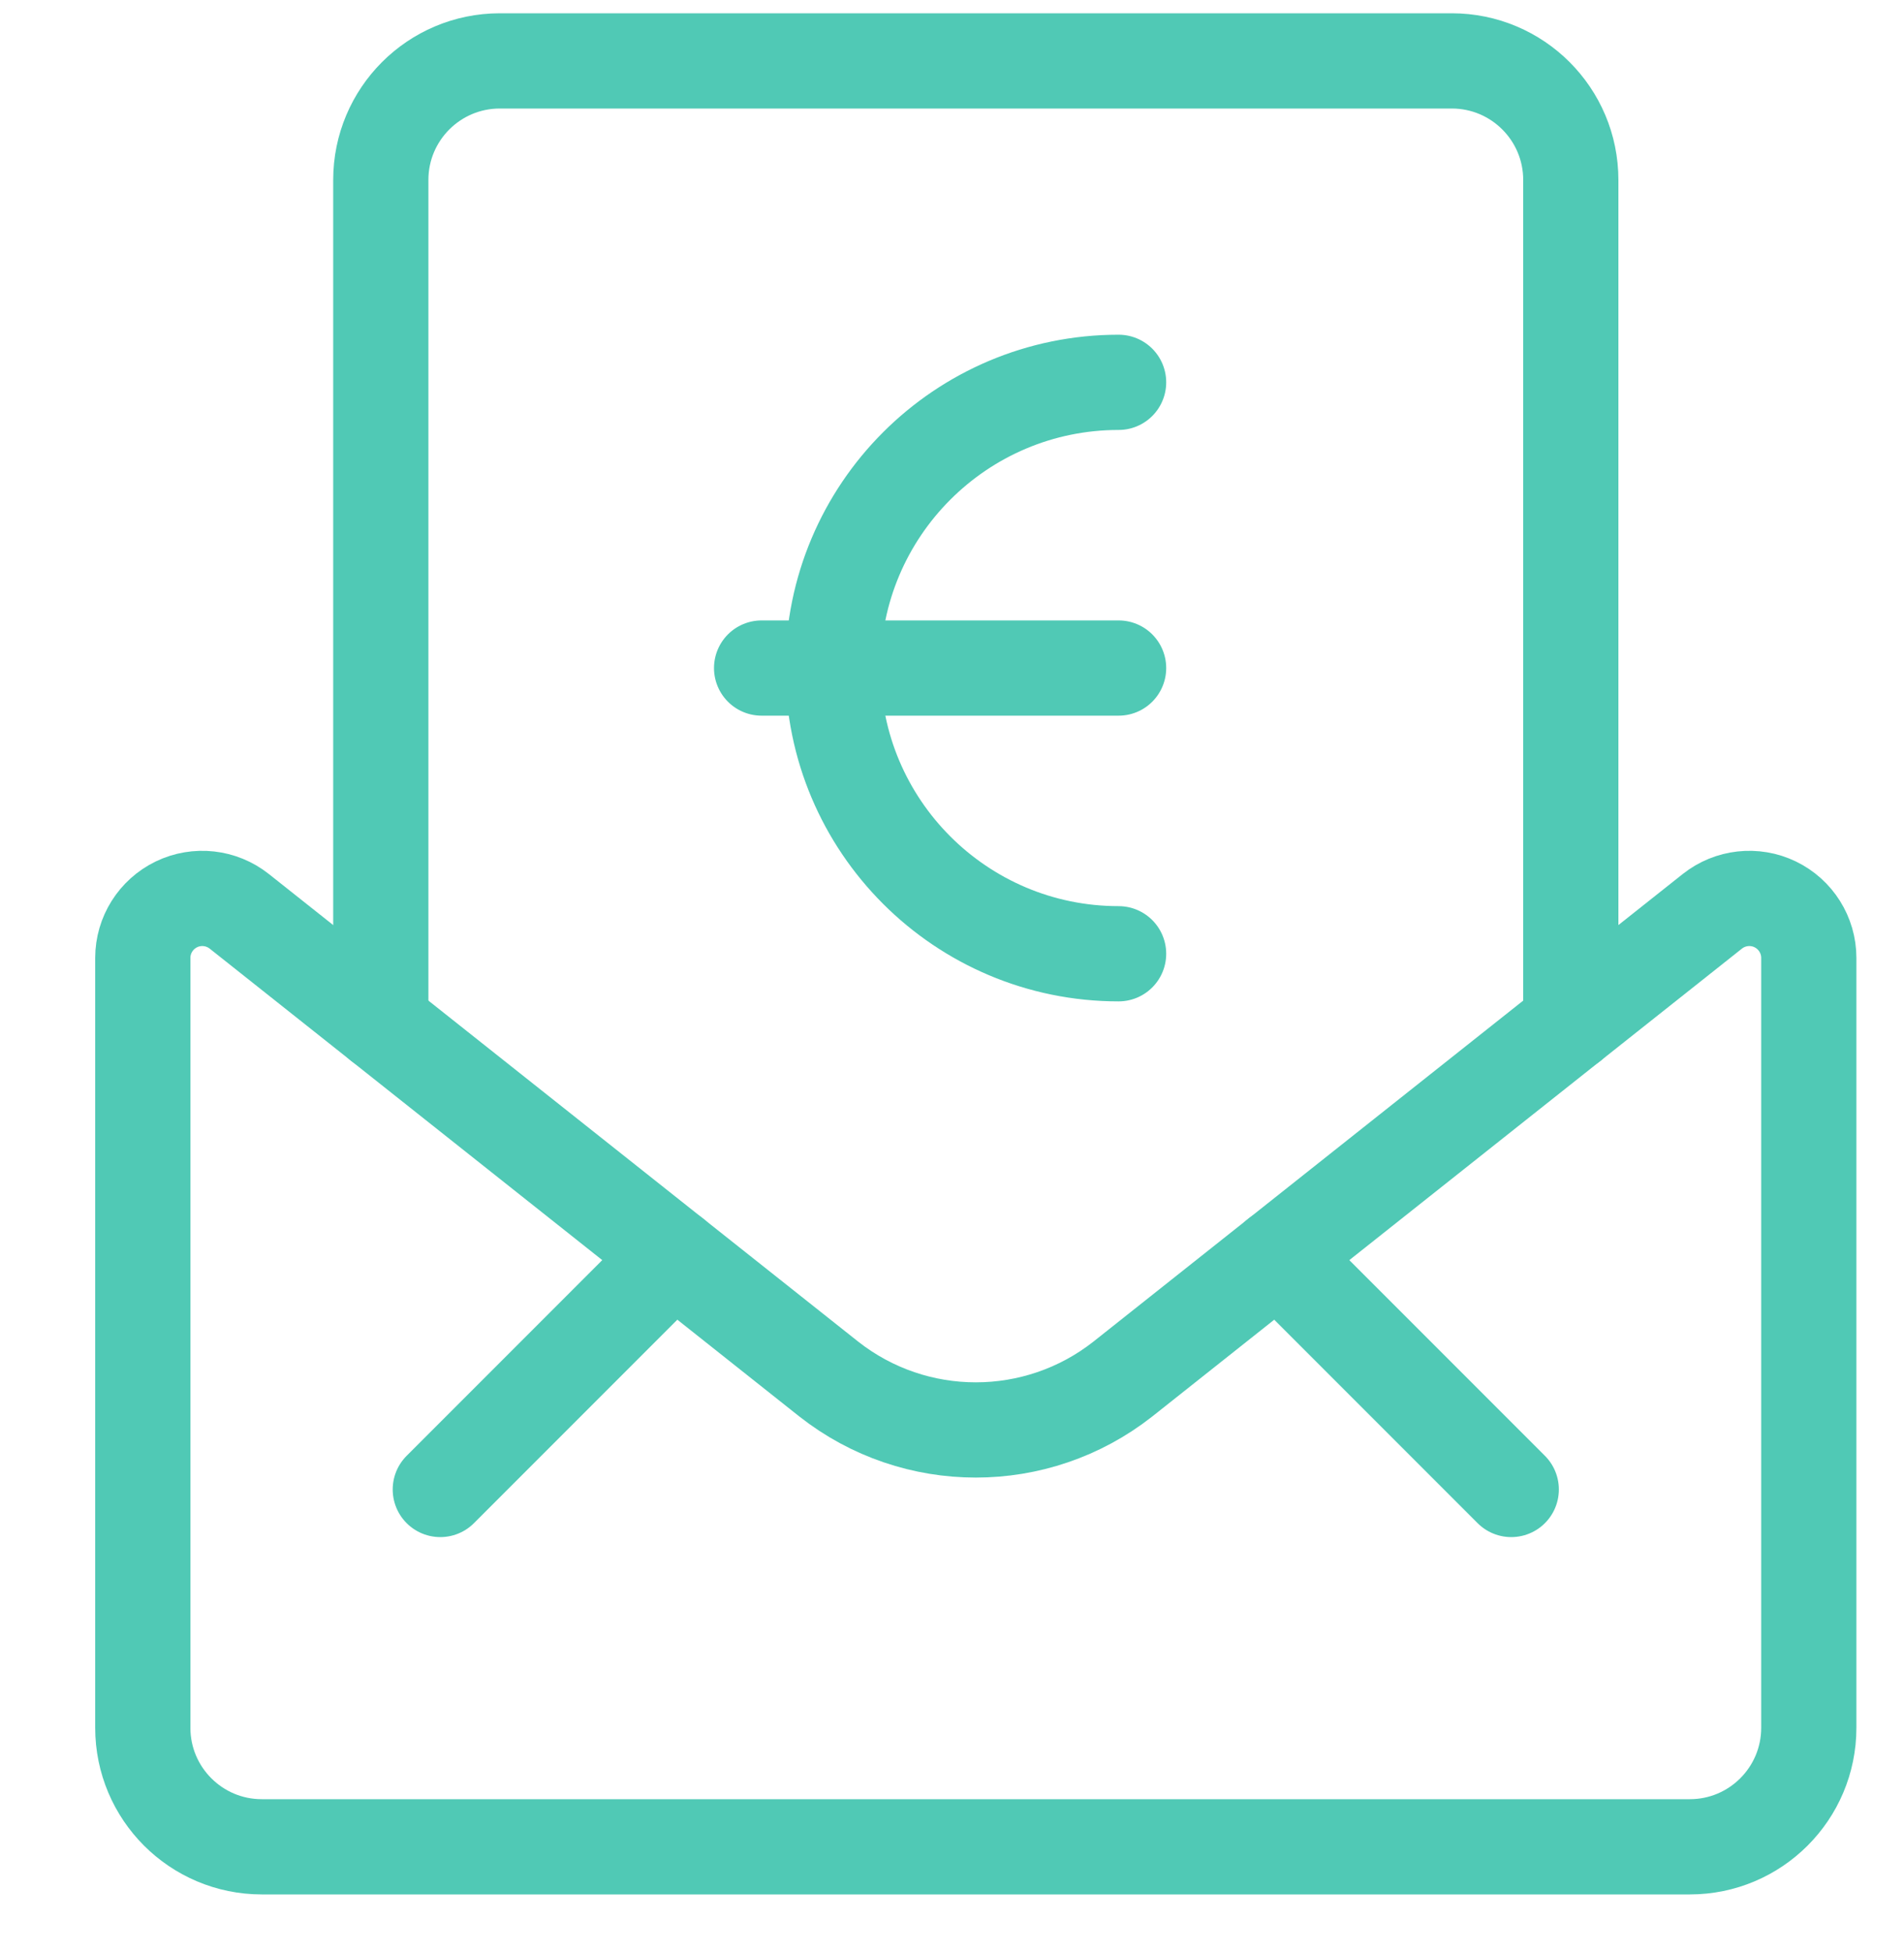 <svg width="40" height="41" viewBox="0 0 40 41" fill="none" xmlns="http://www.w3.org/2000/svg">
<path d="M33 21.496V3.779C33 2.399 31.881 1.279 30.5 1.279H10.5C9.119 1.279 8 2.399 8 3.779V21.496" stroke="#50C9B5" stroke-width="2" stroke-linecap="round" stroke-linejoin="round"/>
<path fill-rule="evenodd" clip-rule="evenodd" d="M35.973 19.138C36.349 18.84 36.862 18.783 37.293 18.991C37.725 19.2 38 19.637 38 20.116V36.283C38 37.663 36.881 38.783 35.5 38.783H5.5C4.119 38.783 3 37.663 3 36.283V20.116C3 19.637 3.275 19.2 3.707 18.991C4.138 18.783 4.651 18.84 5.027 19.138L17.412 28.961C19.224 30.385 21.776 30.385 23.588 28.961L35.973 19.138Z" stroke="#50C9B5" stroke-width="2" stroke-linecap="round" stroke-linejoin="round"/>
<path d="M26.846 26.376L31.749 31.279" stroke="#50C9B5" stroke-width="2" stroke-linecap="round" stroke-linejoin="round"/>
<path d="M14.153 26.376L9.25 31.279" stroke="#50C9B5" stroke-width="2" stroke-linecap="round" stroke-linejoin="round"/>
<path d="M23.5 20.029C20.186 20.029 17.5 17.343 17.5 14.029C17.5 10.716 20.186 8.029 23.5 8.029" stroke="#50C9B5" stroke-width="2" stroke-linecap="round" stroke-linejoin="round"/>
<path d="M16 14.029H23.5" stroke="#50C9B5" stroke-width="2" stroke-linecap="round" stroke-linejoin="round"/>
</svg>

